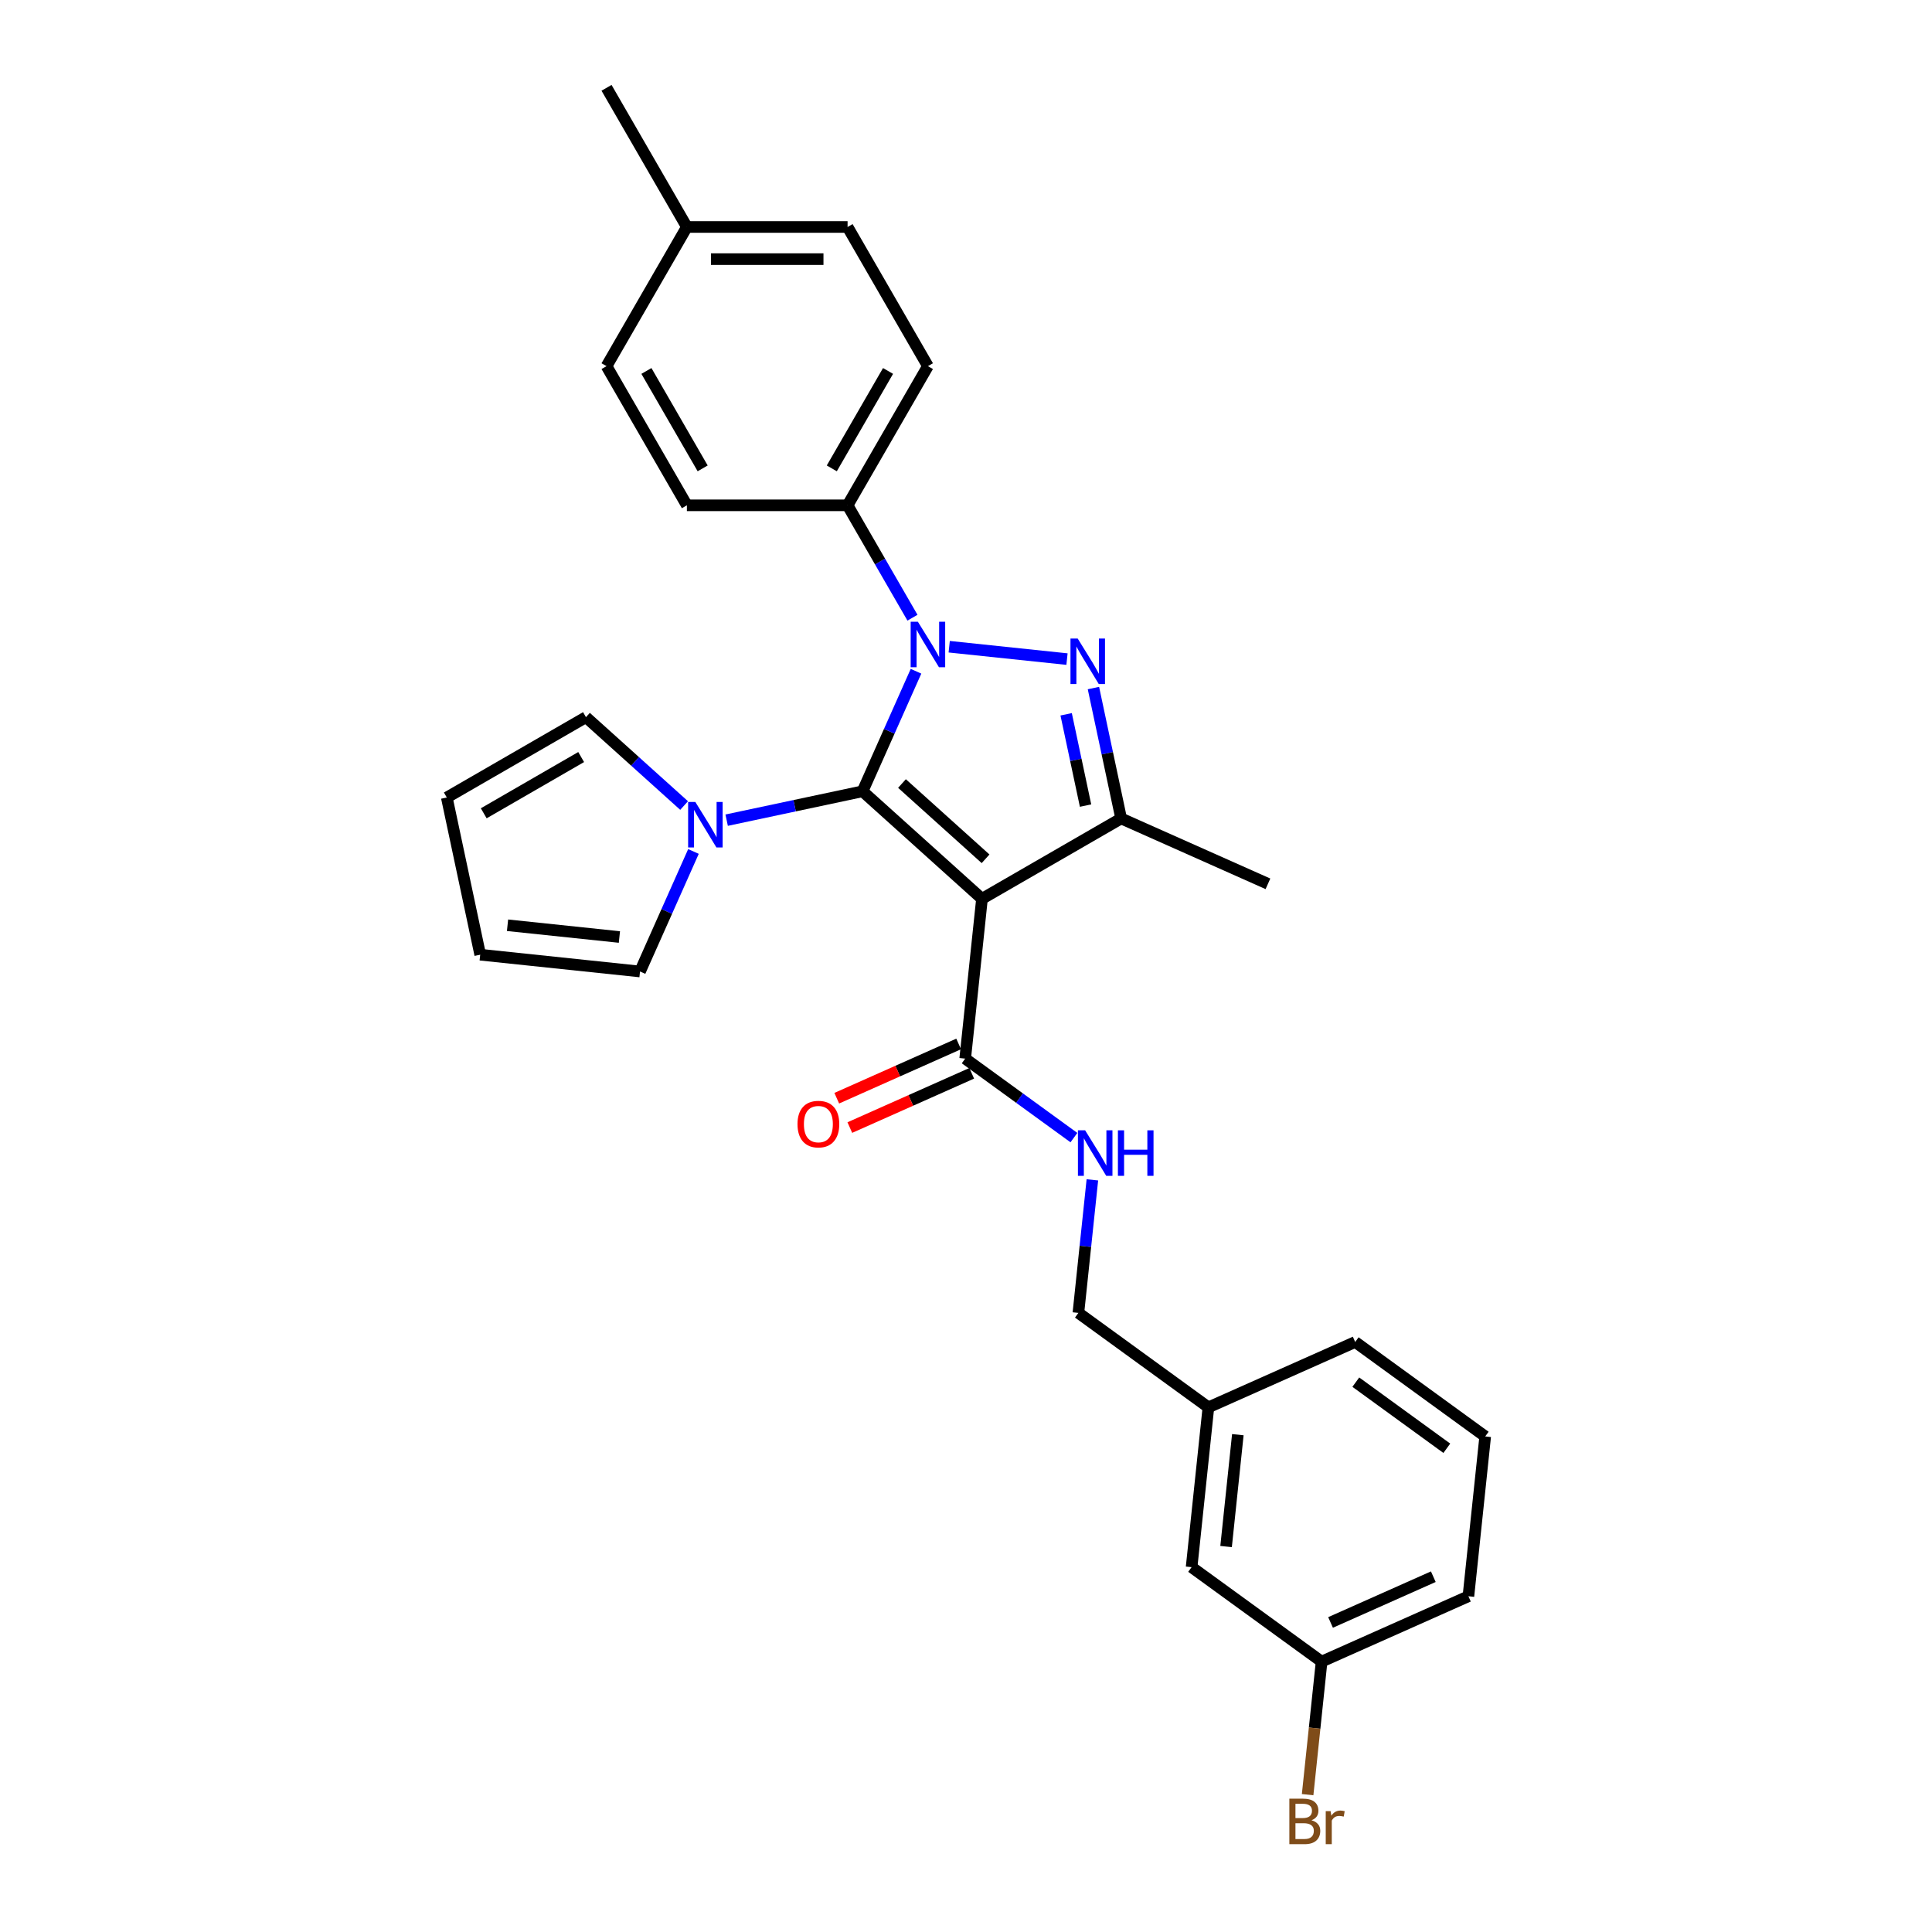 <?xml version='1.0' encoding='iso-8859-1'?>
<svg version='1.1' baseProfile='full'
              xmlns='http://www.w3.org/2000/svg'
                      xmlns:rdkit='http://www.rdkit.org/xml'
                      xmlns:xlink='http://www.w3.org/1999/xlink'
                  xml:space='preserve'
width='1000px' height='1000px' viewBox='0 0 1000 1000'>
<!-- END OF HEADER -->
<rect style='opacity:1.0;fill:#FFFFFF;stroke:none' width='1000' height='1000' x='0' y='0'> </rect>
<path class='bond-0' d='M 446.461,409.567 L 460.292,378.503' style='fill:none;fill-rule:evenodd;stroke:#000000;stroke-width:6px;stroke-linecap:butt;stroke-linejoin:miter;stroke-opacity:1' />
<path class='bond-0' d='M 460.292,378.503 L 474.122,347.439' style='fill:none;fill-rule:evenodd;stroke:#0000FF;stroke-width:6px;stroke-linecap:butt;stroke-linejoin:miter;stroke-opacity:1' />
<path class='bond-1' d='M 446.461,409.567 L 508.273,465.222' style='fill:none;fill-rule:evenodd;stroke:#000000;stroke-width:6px;stroke-linecap:butt;stroke-linejoin:miter;stroke-opacity:1' />
<path class='bond-1' d='M 466.864,405.553 L 510.132,444.511' style='fill:none;fill-rule:evenodd;stroke:#000000;stroke-width:6px;stroke-linecap:butt;stroke-linejoin:miter;stroke-opacity:1' />
<path class='bond-4' d='M 446.461,409.567 L 411.289,417.043' style='fill:none;fill-rule:evenodd;stroke:#000000;stroke-width:6px;stroke-linecap:butt;stroke-linejoin:miter;stroke-opacity:1' />
<path class='bond-4' d='M 411.289,417.043 L 376.116,424.519' style='fill:none;fill-rule:evenodd;stroke:#0000FF;stroke-width:6px;stroke-linecap:butt;stroke-linejoin:miter;stroke-opacity:1' />
<path class='bond-2' d='M 491.304,334.74 L 552.276,341.148' style='fill:none;fill-rule:evenodd;stroke:#0000FF;stroke-width:6px;stroke-linecap:butt;stroke-linejoin:miter;stroke-opacity:1' />
<path class='bond-6' d='M 472.292,319.725 L 455.498,290.638' style='fill:none;fill-rule:evenodd;stroke:#0000FF;stroke-width:6px;stroke-linecap:butt;stroke-linejoin:miter;stroke-opacity:1' />
<path class='bond-6' d='M 455.498,290.638 L 438.704,261.55' style='fill:none;fill-rule:evenodd;stroke:#000000;stroke-width:6px;stroke-linecap:butt;stroke-linejoin:miter;stroke-opacity:1' />
<path class='bond-3' d='M 508.273,465.222 L 580.305,423.634' style='fill:none;fill-rule:evenodd;stroke:#000000;stroke-width:6px;stroke-linecap:butt;stroke-linejoin:miter;stroke-opacity:1' />
<path class='bond-5' d='M 508.273,465.222 L 499.579,547.941' style='fill:none;fill-rule:evenodd;stroke:#000000;stroke-width:6px;stroke-linecap:butt;stroke-linejoin:miter;stroke-opacity:1' />
<path class='bond-28' d='M 565.957,356.133 L 573.131,389.884' style='fill:none;fill-rule:evenodd;stroke:#0000FF;stroke-width:6px;stroke-linecap:butt;stroke-linejoin:miter;stroke-opacity:1' />
<path class='bond-28' d='M 573.131,389.884 L 580.305,423.634' style='fill:none;fill-rule:evenodd;stroke:#000000;stroke-width:6px;stroke-linecap:butt;stroke-linejoin:miter;stroke-opacity:1' />
<path class='bond-28' d='M 551.838,369.717 L 556.859,393.342' style='fill:none;fill-rule:evenodd;stroke:#0000FF;stroke-width:6px;stroke-linecap:butt;stroke-linejoin:miter;stroke-opacity:1' />
<path class='bond-28' d='M 556.859,393.342 L 561.881,416.968' style='fill:none;fill-rule:evenodd;stroke:#000000;stroke-width:6px;stroke-linecap:butt;stroke-linejoin:miter;stroke-opacity:1' />
<path class='bond-18' d='M 580.305,423.634 L 656.289,457.464' style='fill:none;fill-rule:evenodd;stroke:#000000;stroke-width:6px;stroke-linecap:butt;stroke-linejoin:miter;stroke-opacity:1' />
<path class='bond-8' d='M 358.934,440.717 L 345.104,471.78' style='fill:none;fill-rule:evenodd;stroke:#0000FF;stroke-width:6px;stroke-linecap:butt;stroke-linejoin:miter;stroke-opacity:1' />
<path class='bond-8' d='M 345.104,471.78 L 331.273,502.844' style='fill:none;fill-rule:evenodd;stroke:#000000;stroke-width:6px;stroke-linecap:butt;stroke-linejoin:miter;stroke-opacity:1' />
<path class='bond-9' d='M 354.091,416.944 L 328.692,394.074' style='fill:none;fill-rule:evenodd;stroke:#0000FF;stroke-width:6px;stroke-linecap:butt;stroke-linejoin:miter;stroke-opacity:1' />
<path class='bond-9' d='M 328.692,394.074 L 303.292,371.205' style='fill:none;fill-rule:evenodd;stroke:#000000;stroke-width:6px;stroke-linecap:butt;stroke-linejoin:miter;stroke-opacity:1' />
<path class='bond-7' d='M 499.579,547.941 L 527.717,568.385' style='fill:none;fill-rule:evenodd;stroke:#000000;stroke-width:6px;stroke-linecap:butt;stroke-linejoin:miter;stroke-opacity:1' />
<path class='bond-7' d='M 527.717,568.385 L 555.856,588.83' style='fill:none;fill-rule:evenodd;stroke:#0000FF;stroke-width:6px;stroke-linecap:butt;stroke-linejoin:miter;stroke-opacity:1' />
<path class='bond-10' d='M 496.196,540.343 L 464.649,554.388' style='fill:none;fill-rule:evenodd;stroke:#000000;stroke-width:6px;stroke-linecap:butt;stroke-linejoin:miter;stroke-opacity:1' />
<path class='bond-10' d='M 464.649,554.388 L 433.103,568.433' style='fill:none;fill-rule:evenodd;stroke:#FF0000;stroke-width:6px;stroke-linecap:butt;stroke-linejoin:miter;stroke-opacity:1' />
<path class='bond-10' d='M 502.962,555.54 L 471.415,569.585' style='fill:none;fill-rule:evenodd;stroke:#000000;stroke-width:6px;stroke-linecap:butt;stroke-linejoin:miter;stroke-opacity:1' />
<path class='bond-10' d='M 471.415,569.585 L 439.869,583.63' style='fill:none;fill-rule:evenodd;stroke:#FF0000;stroke-width:6px;stroke-linecap:butt;stroke-linejoin:miter;stroke-opacity:1' />
<path class='bond-13' d='M 438.704,261.55 L 480.292,189.518' style='fill:none;fill-rule:evenodd;stroke:#000000;stroke-width:6px;stroke-linecap:butt;stroke-linejoin:miter;stroke-opacity:1' />
<path class='bond-13' d='M 430.536,242.428 L 459.647,192.006' style='fill:none;fill-rule:evenodd;stroke:#000000;stroke-width:6px;stroke-linecap:butt;stroke-linejoin:miter;stroke-opacity:1' />
<path class='bond-14' d='M 438.704,261.55 L 355.529,261.55' style='fill:none;fill-rule:evenodd;stroke:#000000;stroke-width:6px;stroke-linecap:butt;stroke-linejoin:miter;stroke-opacity:1' />
<path class='bond-15' d='M 565.412,610.688 L 561.793,645.119' style='fill:none;fill-rule:evenodd;stroke:#0000FF;stroke-width:6px;stroke-linecap:butt;stroke-linejoin:miter;stroke-opacity:1' />
<path class='bond-15' d='M 561.793,645.119 L 558.175,679.55' style='fill:none;fill-rule:evenodd;stroke:#000000;stroke-width:6px;stroke-linecap:butt;stroke-linejoin:miter;stroke-opacity:1' />
<path class='bond-11' d='M 331.273,502.844 L 248.554,494.15' style='fill:none;fill-rule:evenodd;stroke:#000000;stroke-width:6px;stroke-linecap:butt;stroke-linejoin:miter;stroke-opacity:1' />
<path class='bond-11' d='M 320.604,484.996 L 262.7,478.91' style='fill:none;fill-rule:evenodd;stroke:#000000;stroke-width:6px;stroke-linecap:butt;stroke-linejoin:miter;stroke-opacity:1' />
<path class='bond-12' d='M 303.292,371.205 L 231.261,412.792' style='fill:none;fill-rule:evenodd;stroke:#000000;stroke-width:6px;stroke-linecap:butt;stroke-linejoin:miter;stroke-opacity:1' />
<path class='bond-12' d='M 300.805,391.849 L 250.383,420.96' style='fill:none;fill-rule:evenodd;stroke:#000000;stroke-width:6px;stroke-linecap:butt;stroke-linejoin:miter;stroke-opacity:1' />
<path class='bond-29' d='M 248.554,494.15 L 231.261,412.792' style='fill:none;fill-rule:evenodd;stroke:#000000;stroke-width:6px;stroke-linecap:butt;stroke-linejoin:miter;stroke-opacity:1' />
<path class='bond-20' d='M 480.292,189.518 L 438.704,117.486' style='fill:none;fill-rule:evenodd;stroke:#000000;stroke-width:6px;stroke-linecap:butt;stroke-linejoin:miter;stroke-opacity:1' />
<path class='bond-21' d='M 355.529,261.55 L 313.941,189.518' style='fill:none;fill-rule:evenodd;stroke:#000000;stroke-width:6px;stroke-linecap:butt;stroke-linejoin:miter;stroke-opacity:1' />
<path class='bond-21' d='M 363.697,242.428 L 334.586,192.006' style='fill:none;fill-rule:evenodd;stroke:#000000;stroke-width:6px;stroke-linecap:butt;stroke-linejoin:miter;stroke-opacity:1' />
<path class='bond-19' d='M 558.175,679.55 L 625.465,728.439' style='fill:none;fill-rule:evenodd;stroke:#000000;stroke-width:6px;stroke-linecap:butt;stroke-linejoin:miter;stroke-opacity:1' />
<path class='bond-16' d='M 616.771,811.159 L 625.465,728.439' style='fill:none;fill-rule:evenodd;stroke:#000000;stroke-width:6px;stroke-linecap:butt;stroke-linejoin:miter;stroke-opacity:1' />
<path class='bond-16' d='M 634.619,800.49 L 640.705,742.586' style='fill:none;fill-rule:evenodd;stroke:#000000;stroke-width:6px;stroke-linecap:butt;stroke-linejoin:miter;stroke-opacity:1' />
<path class='bond-17' d='M 616.771,811.159 L 684.061,860.048' style='fill:none;fill-rule:evenodd;stroke:#000000;stroke-width:6px;stroke-linecap:butt;stroke-linejoin:miter;stroke-opacity:1' />
<path class='bond-23' d='M 684.061,860.048 L 680.442,894.48' style='fill:none;fill-rule:evenodd;stroke:#000000;stroke-width:6px;stroke-linecap:butt;stroke-linejoin:miter;stroke-opacity:1' />
<path class='bond-23' d='M 680.442,894.48 L 676.823,928.911' style='fill:none;fill-rule:evenodd;stroke:#7F4C19;stroke-width:6px;stroke-linecap:butt;stroke-linejoin:miter;stroke-opacity:1' />
<path class='bond-31' d='M 684.061,860.048 L 760.045,826.218' style='fill:none;fill-rule:evenodd;stroke:#000000;stroke-width:6px;stroke-linecap:butt;stroke-linejoin:miter;stroke-opacity:1' />
<path class='bond-31' d='M 688.692,839.777 L 741.881,816.095' style='fill:none;fill-rule:evenodd;stroke:#000000;stroke-width:6px;stroke-linecap:butt;stroke-linejoin:miter;stroke-opacity:1' />
<path class='bond-26' d='M 625.465,728.439 L 701.449,694.609' style='fill:none;fill-rule:evenodd;stroke:#000000;stroke-width:6px;stroke-linecap:butt;stroke-linejoin:miter;stroke-opacity:1' />
<path class='bond-30' d='M 438.704,117.486 L 355.529,117.486' style='fill:none;fill-rule:evenodd;stroke:#000000;stroke-width:6px;stroke-linecap:butt;stroke-linejoin:miter;stroke-opacity:1' />
<path class='bond-30' d='M 426.228,134.122 L 368.005,134.122' style='fill:none;fill-rule:evenodd;stroke:#000000;stroke-width:6px;stroke-linecap:butt;stroke-linejoin:miter;stroke-opacity:1' />
<path class='bond-22' d='M 313.941,189.518 L 355.529,117.486' style='fill:none;fill-rule:evenodd;stroke:#000000;stroke-width:6px;stroke-linecap:butt;stroke-linejoin:miter;stroke-opacity:1' />
<path class='bond-27' d='M 355.529,117.486 L 313.941,45.455' style='fill:none;fill-rule:evenodd;stroke:#000000;stroke-width:6px;stroke-linecap:butt;stroke-linejoin:miter;stroke-opacity:1' />
<path class='bond-24' d='M 768.739,743.498 L 701.449,694.609' style='fill:none;fill-rule:evenodd;stroke:#000000;stroke-width:6px;stroke-linecap:butt;stroke-linejoin:miter;stroke-opacity:1' />
<path class='bond-24' d='M 748.868,749.623 L 701.765,715.4' style='fill:none;fill-rule:evenodd;stroke:#000000;stroke-width:6px;stroke-linecap:butt;stroke-linejoin:miter;stroke-opacity:1' />
<path class='bond-25' d='M 768.739,743.498 L 760.045,826.218' style='fill:none;fill-rule:evenodd;stroke:#000000;stroke-width:6px;stroke-linecap:butt;stroke-linejoin:miter;stroke-opacity:1' />
<path  class='atom-1' d='M 475.085 321.805
L 482.804 334.281
Q 483.569 335.512, 484.8 337.741
Q 486.031 339.97, 486.098 340.103
L 486.098 321.805
L 489.225 321.805
L 489.225 345.36
L 485.998 345.36
L 477.713 331.719
Q 476.749 330.122, 475.717 328.292
Q 474.719 326.462, 474.42 325.897
L 474.42 345.36
L 471.359 345.36
L 471.359 321.805
L 475.085 321.805
' fill='#0000FF'/>
<path  class='atom-3' d='M 557.805 330.499
L 565.523 342.975
Q 566.289 344.206, 567.52 346.435
Q 568.751 348.664, 568.817 348.797
L 568.817 330.499
L 571.945 330.499
L 571.945 354.054
L 568.717 354.054
L 560.433 340.413
Q 559.468 338.816, 558.437 336.986
Q 557.439 335.157, 557.139 334.591
L 557.139 354.054
L 554.079 354.054
L 554.079 330.499
L 557.805 330.499
' fill='#0000FF'/>
<path  class='atom-5' d='M 359.897 415.082
L 367.616 427.558
Q 368.381 428.789, 369.612 431.018
Q 370.843 433.248, 370.909 433.381
L 370.909 415.082
L 374.037 415.082
L 374.037 438.637
L 370.81 438.637
L 362.525 424.997
Q 361.56 423.4, 360.529 421.57
Q 359.531 419.74, 359.232 419.174
L 359.232 438.637
L 356.171 438.637
L 356.171 415.082
L 359.897 415.082
' fill='#0000FF'/>
<path  class='atom-8' d='M 561.662 585.053
L 569.381 597.529
Q 570.146 598.76, 571.377 600.989
Q 572.608 603.218, 572.674 603.351
L 572.674 585.053
L 575.802 585.053
L 575.802 608.608
L 572.575 608.608
L 564.29 594.967
Q 563.326 593.37, 562.294 591.541
Q 561.296 589.711, 560.997 589.145
L 560.997 608.608
L 557.936 608.608
L 557.936 585.053
L 561.662 585.053
' fill='#0000FF'/>
<path  class='atom-8' d='M 578.63 585.053
L 581.824 585.053
L 581.824 595.067
L 593.867 595.067
L 593.867 585.053
L 597.061 585.053
L 597.061 608.608
L 593.867 608.608
L 593.867 597.729
L 581.824 597.729
L 581.824 608.608
L 578.63 608.608
L 578.63 585.053
' fill='#0000FF'/>
<path  class='atom-11' d='M 412.781 581.838
Q 412.781 576.182, 415.576 573.022
Q 418.371 569.861, 423.594 569.861
Q 428.818 569.861, 431.612 573.022
Q 434.407 576.182, 434.407 581.838
Q 434.407 587.561, 431.579 590.821
Q 428.751 594.048, 423.594 594.048
Q 418.404 594.048, 415.576 590.821
Q 412.781 587.594, 412.781 581.838
M 423.594 591.387
Q 427.187 591.387, 429.117 588.991
Q 431.08 586.563, 431.08 581.838
Q 431.08 577.214, 429.117 574.885
Q 427.187 572.523, 423.594 572.523
Q 420.001 572.523, 418.038 574.852
Q 416.108 577.18, 416.108 581.838
Q 416.108 586.596, 418.038 588.991
Q 420.001 591.387, 423.594 591.387
' fill='#FF0000'/>
<path  class='atom-24' d='M 678.81 942.169
Q 681.072 942.801, 682.204 944.198
Q 683.368 945.563, 683.368 947.592
Q 683.368 950.852, 681.272 952.716
Q 679.209 954.545, 675.283 954.545
L 667.365 954.545
L 667.365 930.99
L 674.319 930.99
Q 678.344 930.99, 680.374 932.62
Q 682.403 934.251, 682.403 937.245
Q 682.403 940.805, 678.81 942.169
M 670.526 933.652
L 670.526 941.038
L 674.319 941.038
Q 676.648 941.038, 677.845 940.106
Q 679.076 939.141, 679.076 937.245
Q 679.076 933.652, 674.319 933.652
L 670.526 933.652
M 675.283 951.884
Q 677.579 951.884, 678.81 950.786
Q 680.041 949.688, 680.041 947.592
Q 680.041 945.662, 678.677 944.698
Q 677.346 943.699, 674.784 943.699
L 670.526 943.699
L 670.526 951.884
L 675.283 951.884
' fill='#7F4C19'/>
<path  class='atom-24' d='M 688.725 937.445
L 689.091 939.807
Q 690.887 937.145, 693.815 937.145
Q 694.746 937.145, 696.011 937.478
L 695.512 940.273
Q 694.081 939.94, 693.283 939.94
Q 691.885 939.94, 690.954 940.505
Q 690.055 941.038, 689.323 942.335
L 689.323 954.545
L 686.196 954.545
L 686.196 937.445
L 688.725 937.445
' fill='#7F4C19'/>
</svg>
